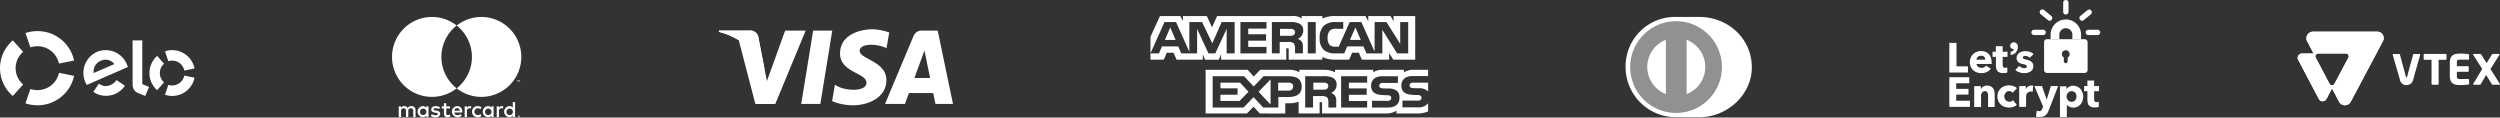 <svg xmlns="http://www.w3.org/2000/svg" width="675.425" height="31.756" viewBox="0 0 675.425 31.756">
  <rect x="0" y="0" width="675.425" height="31.756" fill="#333333" stroke="none"/>
  <g id="Grupo_424" data-name="Grupo 424" transform="translate(15912.737 -6552.739)">
    <g id="Grupo_423" data-name="Grupo 423" transform="translate(-15718.541 6560.646)">
      <g id="Grupo_422" data-name="Grupo 422" transform="translate(0.001)">
        <path id="Caminho_229" data-name="Caminho 229" d="M38.657,71.7H33.493L36.72,51.873h5.164ZM29.15,51.873l-4.922,13.64-.582-2.937h0l-1.737-8.918a2.21,2.21,0,0,0-2.449-1.786H11.321l-.1.336a19.315,19.315,0,0,1,5.4,2.267l4.486,17.229h5.38l8.214-19.832ZM69.761,71.7H74.5L70.368,51.873h-4.15a2.372,2.372,0,0,0-2.383,1.478L56.134,71.7h5.382l1.076-2.946h6.564ZM64.079,64.69l2.713-7.421,1.526,7.421Zm-7.542-8.047.737-4.259a14.9,14.9,0,0,0-4.644-.865c-2.562,0-8.647,1.12-8.647,6.565,0,5.123,7.141,5.187,7.141,7.878s-6.406,2.209-8.519.512l-.768,4.453a14.469,14.469,0,0,0,5.828,1.12c3.523,0,8.839-1.824,8.839-6.79,0-5.156-7.205-5.636-7.205-7.878S54.328,55.425,56.537,56.642Z" transform="translate(-11.226 -51.519)" fill="#fff"/>
      </g>
      <path id="Caminho_230" data-name="Caminho 230" d="M23.646,62.89l-1.737-8.918a2.21,2.21,0,0,0-2.449-1.786H11.321l-.1.336a20,20,0,0,1,7.663,3.848A15.464,15.464,0,0,1,23.646,62.89Z" transform="translate(-11.225 -51.832)" fill="#fff"/>
    </g>
    <g id="vtex-1" transform="translate(-15291.976 6561.292)">
      <path id="Caminho_232" data-name="Caminho 232" d="M214.761,186.14H197.4a1.786,1.786,0,0,0-1.579,2.622l1.737,3.289h-3.149a1.158,1.158,0,0,0-1.024,1.7l5.587,10.575a1.158,1.158,0,0,0,2.047,0l1.517-2.856,1.9,3.6a1.787,1.787,0,0,0,3.157,0l8.7-16.379A1.739,1.739,0,0,0,214.761,186.14Zm-7.8,7-3.753,7.064a.771.771,0,0,1-1.362,0l-3.717-7.034a.771.771,0,0,1,.679-1.132H206.3a.75.75,0,0,1,.662,1.1Zm26.271.6h-1.9v6.51a.224.224,0,0,1-.224.224h-1.465a.224.224,0,0,1-.224-.224v-6.51h-1.911a.215.215,0,0,1-.224-.213v-1.152a.215.215,0,0,1,.224-.213h5.722a.225.225,0,0,1,.235.213v1.152A.225.225,0,0,1,233.231,193.738Zm6.1,6.687a14.668,14.668,0,0,1-2.257.145c-1.443,0-2.717-.369-2.717-2.4v-3.714c0-2.035,1.286-2.393,2.728-2.393a14.486,14.486,0,0,1,2.246.145c.156.022.224.078.224.224v1.041a.224.224,0,0,1-.224.224h-2.358c-.526,0-.716.179-.716.761v1.018h2.984a.224.224,0,0,1,.224.224v1.062a.224.224,0,0,1-.224.224h-2.984v1.185c0,.581.19.761.716.761h2.358a.224.224,0,0,1,.224.224v1.04C239.553,200.336,239.486,200.4,239.329,200.425Zm8.437.045h-1.778a.3.3,0,0,1-.291-.168l-1.541-2.447-1.4,2.394c-.078.134-.156.224-.279.224h-1.655a.148.148,0,0,1-.168-.145.208.208,0,0,1,.022-.078l2.422-4.039-2.447-3.836a.158.158,0,0,1-.022-.067.161.161,0,0,1,.168-.145h1.8c.123,0,.213.112.279.213l1.431,2.259,1.385-2.259a.363.363,0,0,1,.279-.213h1.655a.161.161,0,0,1,.168.145.159.159,0,0,1-.022.067l-2.435,3.859,2.54,4.016a.25.25,0,0,1,.033.112C247.912,200.425,247.856,200.47,247.766,200.47ZM224.6,192.184a.173.173,0,0,0-.169.139l-1.623,6.008c-.022.123-.056.168-.156.168s-.134-.046-.156-.168l-1.625-6.009a.173.173,0,0,0-.169-.139h-1.6a.173.173,0,0,0-.168.212s1.983,6.89,2,6.958a1.683,1.683,0,0,0,1.724,1.213,1.735,1.735,0,0,0,1.723-1.211c.032-.093,1.97-6.96,1.97-6.96a.173.173,0,0,0-.168-.211Z" transform="translate(-193.248 -186.14)" fill="#fff"/>
      <path id="Caminho_233" data-name="Caminho 233" d="M214.761,186.14H197.4a1.786,1.786,0,0,0-1.579,2.622l1.737,3.289h-3.149a1.158,1.158,0,0,0-1.024,1.7l5.587,10.575a1.158,1.158,0,0,0,2.047,0l1.517-2.856,1.9,3.6a1.787,1.787,0,0,0,3.157,0l8.7-16.379A1.739,1.739,0,0,0,214.761,186.14Zm-7.8,7-3.753,7.064a.771.771,0,0,1-1.362,0l-3.717-7.034a.771.771,0,0,1,.679-1.132H206.3a.75.75,0,0,1,.662,1.1Z" transform="translate(-193.248 -186.14)" fill="#fff"/>
    </g>
    <path id="amex" d="M55.356,116.173l-1.451,3.37h2.911Zm-16.747,2.088a.855.855,0,0,0,.435-.8.769.769,0,0,0-.443-.747,2.249,2.249,0,0,0-1-.152H35v1.877h2.562A2.028,2.028,0,0,0,38.609,118.261Zm-33.27-2.088L3.9,119.542H6.782Zm66.806,21.586H68.073v-1.813h4.056a1.236,1.236,0,0,0,.853-.209.728.728,0,0,0,.249-.551.68.68,0,0,0-.258-.559,1.1,1.1,0,0,0-.743-.188c-1.98-.064-4.45.059-4.45-2.617,0-1.226.813-2.517,3.025-2.517h4.2v-1.682H71.1a4.537,4.537,0,0,0-2.639.691v-.691H62.692a4.119,4.119,0,0,0-2.519.691v-.691H49.866v.691a5.676,5.676,0,0,0-2.843-.691h-6.8v.691a4.975,4.975,0,0,0-2.972-.691H29.643L27.9,129.428l-1.631-1.805H14.9v11.8H26.056l1.794-1.834,1.69,1.834,6.874.006v-2.775h.676a7.44,7.44,0,0,0,2.937-.415v3.184H45.7v-3.075h.273c.349,0,.384.014.384.348v2.726H63.58a5.066,5.066,0,0,0,2.87-.755v.755h5.464a7.6,7.6,0,0,0,3.092-.544v-2.2a3.355,3.355,0,0,1-2.861,1.081Zm-34.964-2.786H34.55v2.836h-4.1l-2.6-2.8-2.7,2.8H16.8v-8.454h8.481l2.594,2.771,2.682-2.771H37.3c1.673,0,3.553.444,3.553,2.785s-1.829,2.833-3.672,2.833Zm12.651-.383a2.38,2.38,0,0,1,.349,1.543v1.676H48.065v-1.058c0-.509.051-1.262-.341-1.655a2.11,2.11,0,0,0-1.547-.375H43.924v3.088H41.8v-8.454h4.868a5.428,5.428,0,0,1,2.537.4,1.967,1.967,0,0,1,1.084,1.877A2.373,2.373,0,0,1,48.8,133.88a2.29,2.29,0,0,1,1.033.71Zm8.71-3.487H53.6v1.537h4.817v1.725H53.6v1.682l4.938.008v1.754H51.505v-8.454h7.038Zm5.418,6.706H59.854V136h4.09a1.278,1.278,0,0,0,.861-.209.736.736,0,0,0,.249-.551.714.714,0,0,0-.257-.559,1.147,1.147,0,0,0-.751-.187c-1.972-.065-4.441.058-4.441-2.617,0-1.226.8-2.517,3.015-2.517h4.227v1.8H62.979a1.476,1.476,0,0,0-.845.153.639.639,0,0,0-.317.608.65.65,0,0,0,.461.63,2.525,2.525,0,0,0,.821.1l1.135.03a3.5,3.5,0,0,1,2.408.68,2.3,2.3,0,0,1,.631,1.791c0,1.819-1.186,2.668-3.313,2.668ZM47.607,131.24a2.157,2.157,0,0,0-1.006-.153H44v1.9h2.562a2.093,2.093,0,0,0,1.041-.174.9.9,0,0,0,.437-.811.8.8,0,0,0-.437-.76Zm23.559-.153a1.515,1.515,0,0,0-.853.153.649.649,0,0,0-.308.608.641.641,0,0,0,.461.63,2.5,2.5,0,0,0,.812.1l1.143.029a3.431,3.431,0,0,1,2.392.681,1.089,1.089,0,0,1,.2.209v-2.405H71.167Zm-33.913,0H34.5v2.153H37.23c.81,0,1.314-.385,1.314-1.117S38.015,131.087,37.254,131.087Zm-18.349,0v1.537h4.629v1.725H18.9v1.682h5.184l2.409-2.48-2.306-2.464ZM32.442,137v-6.778L29.2,133.555Zm-13.36-13.574v1.457H36.7L36.69,121.8h.341c.239.008.308.029.308.407v2.675h9.111v-.717a7.477,7.477,0,0,0,3.382.717h3.833l.82-1.877H56.3l.8,1.877h7.387V123.1l1.118,1.783h5.919V113.094H65.673v1.392l-.82-1.392H58.842v1.392l-.753-1.392h-8.12a7.561,7.561,0,0,0-3.519.688v-.688h-5.6v.688a3.578,3.578,0,0,0-2.381-.688H18l-1.373,3.045-1.411-3.045H8.764v1.392l-.708-1.392h-5.5L0,118.7v4.483l3.776-8.452H6.912l3.586,8v-8H13.94l2.759,5.734,2.535-5.734h3.511v8.452H20.583l-.008-6.62-3.058,6.62H15.667L12.6,116.557v6.626H8.312L7.5,121.3H3.112l-.819,1.885H0v1.7h3.6l.812-1.877H6.237l.81,1.877h7.089v-1.435l.633,1.441h3.68l.633-1.463Zm27.76-7.71a4.4,4.4,0,0,1,3.2-.986h2.041v1.811h-2a2.086,2.086,0,0,0-1.622.5,2.713,2.713,0,0,0-.606,1.914,2.847,2.847,0,0,0,.58,1.985,2.094,2.094,0,0,0,1.47.436h.947l2.972-6.647h3.159l3.57,7.995V114.73h3.211l3.706,5.887V114.73h2.16v8.452H66.645l-4-6.344v6.344H58.353l-.82-1.885h-4.38l-.8,1.885H49.889a4.562,4.562,0,0,1-3.057-.935,4.147,4.147,0,0,1-1.126-3.227,4.375,4.375,0,0,1,1.136-3.305ZM42.5,114.73h2.151v8.452H42.5Zm-9.7,0h4.85a5.161,5.161,0,0,1,2.553.4,1.956,1.956,0,0,1,1.067,1.871,2.384,2.384,0,0,1-1.486,2.253,2.448,2.448,0,0,1,1.043.712,2.35,2.35,0,0,1,.349,1.551v1.66H39.055l-.008-1.066a2.448,2.448,0,0,0-.333-1.647,2.129,2.129,0,0,0-1.537-.362H34.913v3.074H32.8V114.73Zm-8.5,0h7.044v1.76H26.413v1.524H31.23v1.733H26.413v1.688h4.935v1.748H24.3Z" transform="translate(-15601.913 6443.978)" fill="#fff"/>
    <g id="mastercard" transform="translate(-15806.822 6557.324)">
      <path id="Caminho_224" data-name="Caminho 224" d="M135.986,1320.9v.07h.065a.069.069,0,0,0,.035-.009.031.031,0,0,0,.013-.026.03.03,0,0,0-.013-.026.064.064,0,0,0-.035-.009h-.065Zm.066-.049a.122.122,0,0,1,.078.023.075.075,0,0,1,.027.062.071.071,0,0,1-.022.054.108.108,0,0,1-.062.026l.087.1h-.067l-.08-.1h-.026v.1h-.056v-.264h.122Zm-.017.356a.209.209,0,0,0,.086-.018.224.224,0,0,0,.117-.117.226.226,0,0,0,0-.173.229.229,0,0,0-.047-.07.224.224,0,0,0-.07-.047.22.22,0,0,0-.086-.016.23.23,0,0,0-.087.016.22.22,0,0,0-.118.292.209.209,0,0,0,.047.07.225.225,0,0,0,.071.047.217.217,0,0,0,.087.017m0-.506a.293.293,0,0,1,.205.084.282.282,0,0,1,.062.312.291.291,0,0,1-.062.091.311.311,0,0,1-.092.061.284.284,0,0,1-.113.023.289.289,0,0,1-.115-.023.273.273,0,0,1-.154-.155.282.282,0,0,1,.062-.312.278.278,0,0,1,.093-.061.293.293,0,0,1,.115-.023m-26.738-1.017a.868.868,0,1,1,.869.918.86.86,0,0,1-.869-.918m2.32,0v-1.433h-.623v.349a1.087,1.087,0,0,0-.905-.42,1.507,1.507,0,0,0,0,3.01,1.087,1.087,0,0,0,.905-.42v.348h.622v-1.434Zm21.057,0a.868.868,0,1,1,.87.918.86.86,0,0,1-.87-.918m2.321,0V1317.1h-.624v1.5a1.087,1.087,0,0,0-.905-.42,1.507,1.507,0,0,0,0,3.01,1.087,1.087,0,0,0,.905-.42v.348H135Zm-15.643-.947a.712.712,0,0,1,.725.7h-1.487a.738.738,0,0,1,.762-.7m.012-.559a1.506,1.506,0,0,0,.042,3.01,1.741,1.741,0,0,0,1.175-.4l-.305-.462a1.367,1.367,0,0,1-.834.3.8.8,0,0,1-.857-.7h2.128c.006-.078.012-.156.012-.24a1.375,1.375,0,0,0-1.361-1.5m7.524,1.5a.868.868,0,1,1,.869.917.86.86,0,0,1-.869-.917m2.32,0v-1.432h-.623v.349a1.087,1.087,0,0,0-.905-.42,1.507,1.507,0,0,0,0,3.01,1.087,1.087,0,0,0,.905-.42v.348h.623v-1.434Zm-5.839,0a1.448,1.448,0,0,0,1.529,1.505,1.5,1.5,0,0,0,1.03-.342l-.3-.5a1.26,1.26,0,0,1-.751.258.919.919,0,0,1,0-1.835,1.264,1.264,0,0,1,.751.258l.3-.5a1.5,1.5,0,0,0-1.03-.341,1.448,1.448,0,0,0-1.529,1.5m8.034-1.5a.846.846,0,0,0-.756.42v-.347h-.618v2.866h.624v-1.607c0-.474.2-.738.611-.738a1.009,1.009,0,0,1,.39.072l.192-.588a1.331,1.331,0,0,0-.444-.078m-16.7.3a2.142,2.142,0,0,0-1.169-.3c-.726,0-1.193.348-1.193.918,0,.467.348.755.989.845l.294.042c.342.048.5.138.5.3,0,.222-.227.348-.653.348a1.527,1.527,0,0,1-.953-.3l-.293.486a2.067,2.067,0,0,0,1.241.372c.828,0,1.307-.39,1.307-.935,0-.5-.378-.767-1-.857l-.294-.043c-.27-.035-.486-.089-.486-.281,0-.209.2-.336.546-.336a1.849,1.849,0,0,1,.893.246l.27-.5Zm8.041-.3a.844.844,0,0,0-.755.42v-.348h-.618v2.866h.623v-1.607c0-.474.2-.738.611-.738a1.009,1.009,0,0,1,.39.072l.192-.588a1.331,1.331,0,0,0-.444-.078m-5.318.072H116.4v-.869h-.63v.869h-.581v.57h.581v1.307c0,.665.258,1.061,1,1.061a1.464,1.464,0,0,0,.78-.222l-.18-.534a1.153,1.153,0,0,1-.552.162c-.312,0-.413-.192-.413-.48v-1.295h1.019Zm-9.317,2.866v-1.8a1.067,1.067,0,0,0-1.127-1.139,1.109,1.109,0,0,0-1.007.51,1.051,1.051,0,0,0-.947-.51.948.948,0,0,0-.839.425v-.354h-.624v2.866h.629v-1.589a.671.671,0,0,1,.7-.762c.414,0,.623.27.623.756v1.595h.63v-1.589a.676.676,0,0,1,.7-.762c.426,0,.629.27.629.755v1.595Z" transform="translate(-101.752 -1294.101)" fill="#fff"/>
      <path id="Caminho_225" data-name="Caminho 225" d="M1929.76,977.639v-.419h-.109l-.126.288-.125-.288h-.109v.419h.077v-.316l.118.272h.08l.118-.273v.316Zm-.693,0v-.347h.14v-.071h-.357v.071h.14v.347h.077Z" transform="translate(-1895.169 -960.156)" fill="#fff"/>
      <path id="Caminho_227" data-name="Caminho 227" d="M13.341,10.793a10.776,10.776,0,0,1,4.122-8.486,10.794,10.794,0,1,0,0,16.973,10.776,10.776,0,0,1-4.122-8.486" transform="translate(0 0.001)" fill="#fff"/>
      <path id="Caminho_228" data-name="Caminho 228" d="M1017.574,10.794a10.794,10.794,0,0,1-17.464,8.486,10.795,10.795,0,0,0,0-16.973,10.793,10.793,0,0,1,17.464,8.486" transform="translate(-982.647 0.001)" fill="#fff"/>
    </g>
    <g id="diners" transform="translate(-15473.549 6557.324)">
      <path id="Caminho_213" data-name="Caminho 213" d="M214.163,97c0-8.075-6.74-13.656-14.125-13.654h-6.355A13.339,13.339,0,0,0,180.059,97a13.548,13.548,0,0,0,13.624,13.418h6.355C207.422,110.458,214.163,104.388,214.163,97Z" transform="translate(-180.059 -83.35)" fill="#fff"/>
      <path id="Caminho_214" data-name="Caminho 214" d="M208.424,97.432a12.392,12.392,0,1,0,12.366,12.393,12.381,12.381,0,0,0-12.366-12.393Z" transform="translate(-194.76 -96.288)" fill="#919191"/>
      <path id="Caminho_215" data-name="Caminho 215" d="M252.07,166.681a7.867,7.867,0,0,1,5.031-7.331v14.659a7.864,7.864,0,0,1-5.031-7.329Zm10.64,7.333V159.35a7.856,7.856,0,0,1,0,14.663Z" transform="translate(-246.221 -153.177)" fill="#fff"/>
    </g>
    <g id="let-s-encrypt-seeklogo.com" transform="translate(-15386.09 6552.74)">
      <g id="Grupo_421" data-name="Grupo 421" transform="translate(22.179 0)">
        <path id="Caminho_216" data-name="Caminho 216" d="M41.188,38.6H38.831V37.381a1.761,1.761,0,1,0-3.523,0V38.6H32.951V37.381a4.118,4.118,0,0,1,8.237,0Z" transform="translate(-27.766 -28.003)" fill="#fff"/>
        <path id="Caminho_217" data-name="Caminho 217" d="M32.881,66.68H22.71a.784.784,0,0,0-.794.794v7.517a.784.784,0,0,0,.794.794H32.881a.784.784,0,0,0,.794-.794V67.474A.816.816,0,0,0,32.881,66.68Zm-4.59,4.937v1.017a.521.521,0,1,1-1.042,0V71.617a1.023,1.023,0,0,1-.521-.918,1.042,1.042,0,0,1,2.084,0A.978.978,0,0,1,28.292,71.617Z" transform="translate(-18.492 -56.087)" fill="#fff"/>
        <path id="Caminho_218" data-name="Caminho 218" d="M3.642,52.11H1.186a.719.719,0,0,1,0-1.439H3.642a.719.719,0,0,1,0,1.439Z" transform="translate(-0.466 -42.633)" fill="#fff"/>
        <path id="Caminho_219" data-name="Caminho 219" d="M17.343,19.45a.637.637,0,0,1-.447-.174l-1.935-1.588a.723.723,0,1,1,.918-1.116l1.935,1.588a.736.736,0,0,1,.1,1.017A.825.825,0,0,1,17.343,19.45Z" transform="translate(-12.431 -13.843)" fill="#fff"/>
        <path id="Caminho_220" data-name="Caminho 220" d="M54.965,4.231a.72.72,0,0,1-.719-.719V1.03a.719.719,0,1,1,1.439,0V3.511A.72.72,0,0,1,54.965,4.231Z" transform="translate(-45.662 -0.311)" fill="#fff"/>
        <path id="Caminho_221" data-name="Caminho 221" d="M82.4,19.45a.693.693,0,0,1-.546-.273.738.738,0,0,1,.1-1.017l1.935-1.588a.723.723,0,0,1,.918,1.116L82.87,19.276A.7.7,0,0,1,82.4,19.45Z" transform="translate(-68.729 -13.843)" fill="#fff"/>
        <path id="Caminho_222" data-name="Caminho 222" d="M95.526,52.11H93.046a.719.719,0,1,1,0-1.439h2.481a.719.719,0,0,1,0,1.439Z" transform="translate(-77.664 -42.633)" fill="#fff"/>
      </g>
      <path id="Caminho_223" data-name="Caminho 223" d="M.391,80.127V72.113H2.326V78.44h3.1v1.687Zm11.437-2.754v.446H7.734a1.222,1.222,0,0,0,.149.422.928.928,0,0,0,.3.322,1.379,1.379,0,0,0,.422.223,1.557,1.557,0,0,0,.471.074,1.5,1.5,0,0,0,1.24-.6l1.29.819a2.788,2.788,0,0,1-1.042.893,3.58,3.58,0,0,1-1.513.323,3.746,3.746,0,0,1-1.191-.2,3.047,3.047,0,0,1-.992-.571,2.9,2.9,0,0,1-.918-2.208,2.843,2.843,0,0,1,.248-1.24,2.554,2.554,0,0,1,.645-.943,2.758,2.758,0,0,1,.968-.6A3.177,3.177,0,0,1,9,74.321a3.336,3.336,0,0,1,1.141.2,2.816,2.816,0,0,1,.893.6,2.7,2.7,0,0,1,.571.968A3.612,3.612,0,0,1,11.828,77.373Zm-1.712-.695a1.213,1.213,0,0,0-.273-.769A1.019,1.019,0,0,0,9,75.587a1.6,1.6,0,0,0-.5.074,1.258,1.258,0,0,0-.4.223,1.207,1.207,0,0,0-.273.347,1.19,1.19,0,0,0-.124.422h2.406Zm4.689-.794v2.158a.954.954,0,0,0,.149.6.658.658,0,0,0,.546.2,1.212,1.212,0,0,0,.3-.025,1.542,1.542,0,0,0,.248-.075L16.07,80.1a4.774,4.774,0,0,1-.5.124,4.8,4.8,0,0,1-.6.05,2.59,2.59,0,0,1-.943-.149,1.573,1.573,0,0,1-.62-.4,1.442,1.442,0,0,1-.323-.645,4.108,4.108,0,0,1-.1-.819V75.884h-.918V74.5h.893V73.007H14.8V74.5H16.12v1.389Zm3.027-3.92a.95.95,0,0,0-.992.918.853.853,0,0,0,.918.893.186.186,0,0,0,.124-.025,1.039,1.039,0,0,1-.844.744h-.074v.868h.1a2.114,2.114,0,0,0,1.191-.546,2.261,2.261,0,0,0,.645-1.687A1.085,1.085,0,0,0,17.832,71.965Zm4.292,4.193a1.989,1.989,0,0,0-.521-.372,1.448,1.448,0,0,0-.645-.149,1.007,1.007,0,0,0-.471.1.351.351,0,0,0-.223.347.362.362,0,0,0,.248.347,4.094,4.094,0,0,0,.794.223,3.211,3.211,0,0,1,.645.2,3.112,3.112,0,0,1,.571.322,1.367,1.367,0,0,1,.422.5,1.509,1.509,0,0,1,.149.695,1.7,1.7,0,0,1-.223.893,1.643,1.643,0,0,1-.571.6,2.657,2.657,0,0,1-.769.322,3.451,3.451,0,0,1-.868.1,3.994,3.994,0,0,1-1.34-.223,2.774,2.774,0,0,1-1.092-.645l1.042-1.092a2.338,2.338,0,0,0,.62.447,1.663,1.663,0,0,0,.769.174.974.974,0,0,0,.447-.1.385.385,0,0,0,.223-.372.451.451,0,0,0-.273-.4,4.489,4.489,0,0,0-.843-.248,5.335,5.335,0,0,1-.6-.174,1.786,1.786,0,0,1-.521-.3,1.737,1.737,0,0,1-.372-.471,1.476,1.476,0,0,1-.149-.67,1.614,1.614,0,0,1,.223-.868,1.722,1.722,0,0,1,.546-.571,2,2,0,0,1,.744-.323,3.083,3.083,0,0,1,.819-.1,4.185,4.185,0,0,1,1.24.2,2.458,2.458,0,0,1,1.017.6ZM.391,89.405V81.392H5.775v1.637H2.252v1.513H5.576v1.538H2.252v1.662H5.973v1.662Zm10.469,0V86.329a2.733,2.733,0,0,0-.05-.446,1.308,1.308,0,0,0-.124-.372.6.6,0,0,0-.248-.248.709.709,0,0,0-.422-.1.849.849,0,0,0-.447.1,1.113,1.113,0,0,0-.323.273,1.984,1.984,0,0,0-.2.4,1.406,1.406,0,0,0-.074.447V89.43H7.114V83.8H8.9v.769h.025A1.205,1.205,0,0,1,9.2,84.22a1.405,1.405,0,0,1,.372-.3,2.692,2.692,0,0,1,.471-.2,1.934,1.934,0,0,1,.546-.074,2.319,2.319,0,0,1,.968.2,1.927,1.927,0,0,1,.645.521,2.048,2.048,0,0,1,.347.744,3.145,3.145,0,0,1,.1.844V89.43H10.86Zm6.649-3.821a1.125,1.125,0,0,0-.422-.322,1.449,1.449,0,0,0-.546-.124,1.152,1.152,0,0,0-.521.124,1,1,0,0,0-.4.322,2.687,2.687,0,0,0-.273.447,1.551,1.551,0,0,0,0,1.092,1.038,1.038,0,0,0,.273.447,1.281,1.281,0,0,0,.968.447,1.538,1.538,0,0,0,.57-.1,1.147,1.147,0,0,0,.447-.323l1.017,1.265a2.428,2.428,0,0,1-.893.521,3.712,3.712,0,0,1-1.166.2,3.94,3.94,0,0,1-1.24-.2,2.625,2.625,0,0,1-1.017-.6,2.905,2.905,0,0,1-.918-2.208,2.843,2.843,0,0,1,.248-1.241,2.945,2.945,0,0,1,.67-.943,2.756,2.756,0,0,1,1.017-.6,3.428,3.428,0,0,1,1.24-.2,4.8,4.8,0,0,1,.6.05c.2.05.4.1.571.149a4.971,4.971,0,0,1,.521.248,1.726,1.726,0,0,1,.4.322Zm5.408-.273a.88.88,0,0,0-.248-.05h-.223a1.532,1.532,0,0,0-.62.124,1.322,1.322,0,0,0-.4.323,1.378,1.378,0,0,0-.223.422,1.233,1.233,0,0,0-.075.4v2.878H19.27V83.774h1.786v.819h.025a1.683,1.683,0,0,1,.62-.695,1.664,1.664,0,0,1,.918-.273h.223c.075,0,.124.025.174.025Zm4.366,4.937c-.124.3-.248.546-.372.794a2.878,2.878,0,0,1-.5.6,2.212,2.212,0,0,1-.67.372,3.287,3.287,0,0,1-.918.124,4.215,4.215,0,0,1-.546-.025,2.24,2.24,0,0,1-.471-.1l.2-1.563.3.074a1.2,1.2,0,0,0,.3.025.842.842,0,0,0,.62-.2,1.38,1.38,0,0,0,.322-.571l.174-.471-2.357-5.532h2.059L26.688,87.4h.025l1.116-3.622h1.96Zm9.279-3.672a3.538,3.538,0,0,1-.174,1.141,3.309,3.309,0,0,1-.521.968,2.8,2.8,0,0,1-.844.67,2.416,2.416,0,0,1-1.141.248,2.722,2.722,0,0,1-.992-.2,1.844,1.844,0,0,1-.72-.571h-.025v3.349H30.286V83.848h1.761v.695h.025a2.493,2.493,0,0,1,.719-.6,2.153,2.153,0,0,1,1.092-.248A2.452,2.452,0,0,1,35,83.947a2.394,2.394,0,0,1,.844.645,3.17,3.17,0,0,1,.521.943A2.6,2.6,0,0,1,36.562,86.577Zm-1.811,0a1.887,1.887,0,0,0-.074-.521,1.3,1.3,0,0,0-.248-.447,1.125,1.125,0,0,0-.422-.323,1.375,1.375,0,0,0-1.141,0,1.363,1.363,0,0,0-.422.323,1.473,1.473,0,0,0-.273.471,1.419,1.419,0,0,0,0,1.042,1.8,1.8,0,0,0,.273.471,1.363,1.363,0,0,0,.422.323,1.379,1.379,0,0,0,.571.124,1.294,1.294,0,0,0,.571-.124,1.366,1.366,0,0,0,.422-.323,1.425,1.425,0,0,0,.248-.471A2.21,2.21,0,0,0,34.751,86.577Zm4.763-1.414v2.158a.954.954,0,0,0,.149.6.658.658,0,0,0,.546.2,1.21,1.21,0,0,0,.3-.025,1.557,1.557,0,0,0,.248-.074l.025,1.364a4.738,4.738,0,0,1-.5.124,4.8,4.8,0,0,1-.6.05,2.593,2.593,0,0,1-.943-.149,1.574,1.574,0,0,1-.62-.4,1.442,1.442,0,0,1-.323-.645,4.108,4.108,0,0,1-.1-.819V85.163H36.81V83.774H37.7V82.285h1.811v1.489h1.315v1.389Z" transform="translate(-0.391 -60.528)" fill="#fff"/>
    </g>
    <g id="cartao-elo" transform="translate(-15912.737 6561.149)">
      <path id="Caminho_209" data-name="Caminho 209" d="M132.319,4.384a6.055,6.055,0,0,1,1.887-.3,5.927,5.927,0,0,1,5.839,4.673l4.084-.815A10.07,10.07,0,0,0,134.211,0,10.273,10.273,0,0,0,131,.51l1.319,3.874Z" transform="translate(-124.115)" fill="#fff" fill-rule="evenodd"/>
      <path id="Caminho_210" data-name="Caminho 210" d="M3.458,62.616l2.8-3.091a5.814,5.814,0,0,1,0-8.835L3.458,47.6a9.879,9.879,0,0,0,0,15.016" transform="translate(0 -45.098)" fill="#fff" fill-rule="evenodd"/>
      <path id="Caminho_211" data-name="Caminho 211" d="M139.956,214.3a5.935,5.935,0,0,1-5.839,4.673,6.088,6.088,0,0,1-1.892-.3l-1.325,3.879a10.307,10.307,0,0,0,3.217.51,10.08,10.08,0,0,0,9.923-7.937Z" transform="translate(-124.02 -203.036)" fill="#fff" fill-rule="evenodd"/>
      <path id="Caminho_212" data-name="Caminho 212" d="M437.6,58.4l-.121-.074a3.279,3.279,0,0,1-1.509,1.267,2.917,2.917,0,0,1-3.232-.326l-.074.116h-.005l-1.414,2.129a6.175,6.175,0,0,0,1.125.62,6.139,6.139,0,0,0,7.39-2.281Zm-4.42-5.251a3.069,3.069,0,0,0-1.855,3.264L436.909,54A2.964,2.964,0,0,0,433.182,53.145Zm-3.706,6.486a7.543,7.543,0,0,1-.426-.82,6.218,6.218,0,0,1,3.085-8.073,6.178,6.178,0,0,1,8.226,3.5c.079.184.147.378.21.541ZM444.456,47.6V59.431l1.834.746-1.041,2.439-2.024-.841a2.339,2.339,0,0,1-1-.841,2.634,2.634,0,0,1-.389-1.466V47.6Zm4.746,8.82a3.349,3.349,0,0,0,1.135,2.523l-1.876,2.108a6.2,6.2,0,0,1,.01-9.256l1.876,2.1A3.341,3.341,0,0,0,449.2,56.42Zm3.338,3.359a3.347,3.347,0,0,0,3.275-2.675l2.759.568a6.15,6.15,0,0,1-7.989,4.615l.9-2.681A3.322,3.322,0,0,0,452.54,59.778Zm.005-9.54a6.165,6.165,0,0,1,6.029,4.951l-2.759.562a3.337,3.337,0,0,0-3.269-2.686,3.273,3.273,0,0,0-1.056.173l-.888-2.681A5.964,5.964,0,0,1,452.545,50.239Z" transform="translate(-406.014 -45.098)" fill="#fff" fill-rule="evenodd"/>
    </g>
  </g>
</svg>
